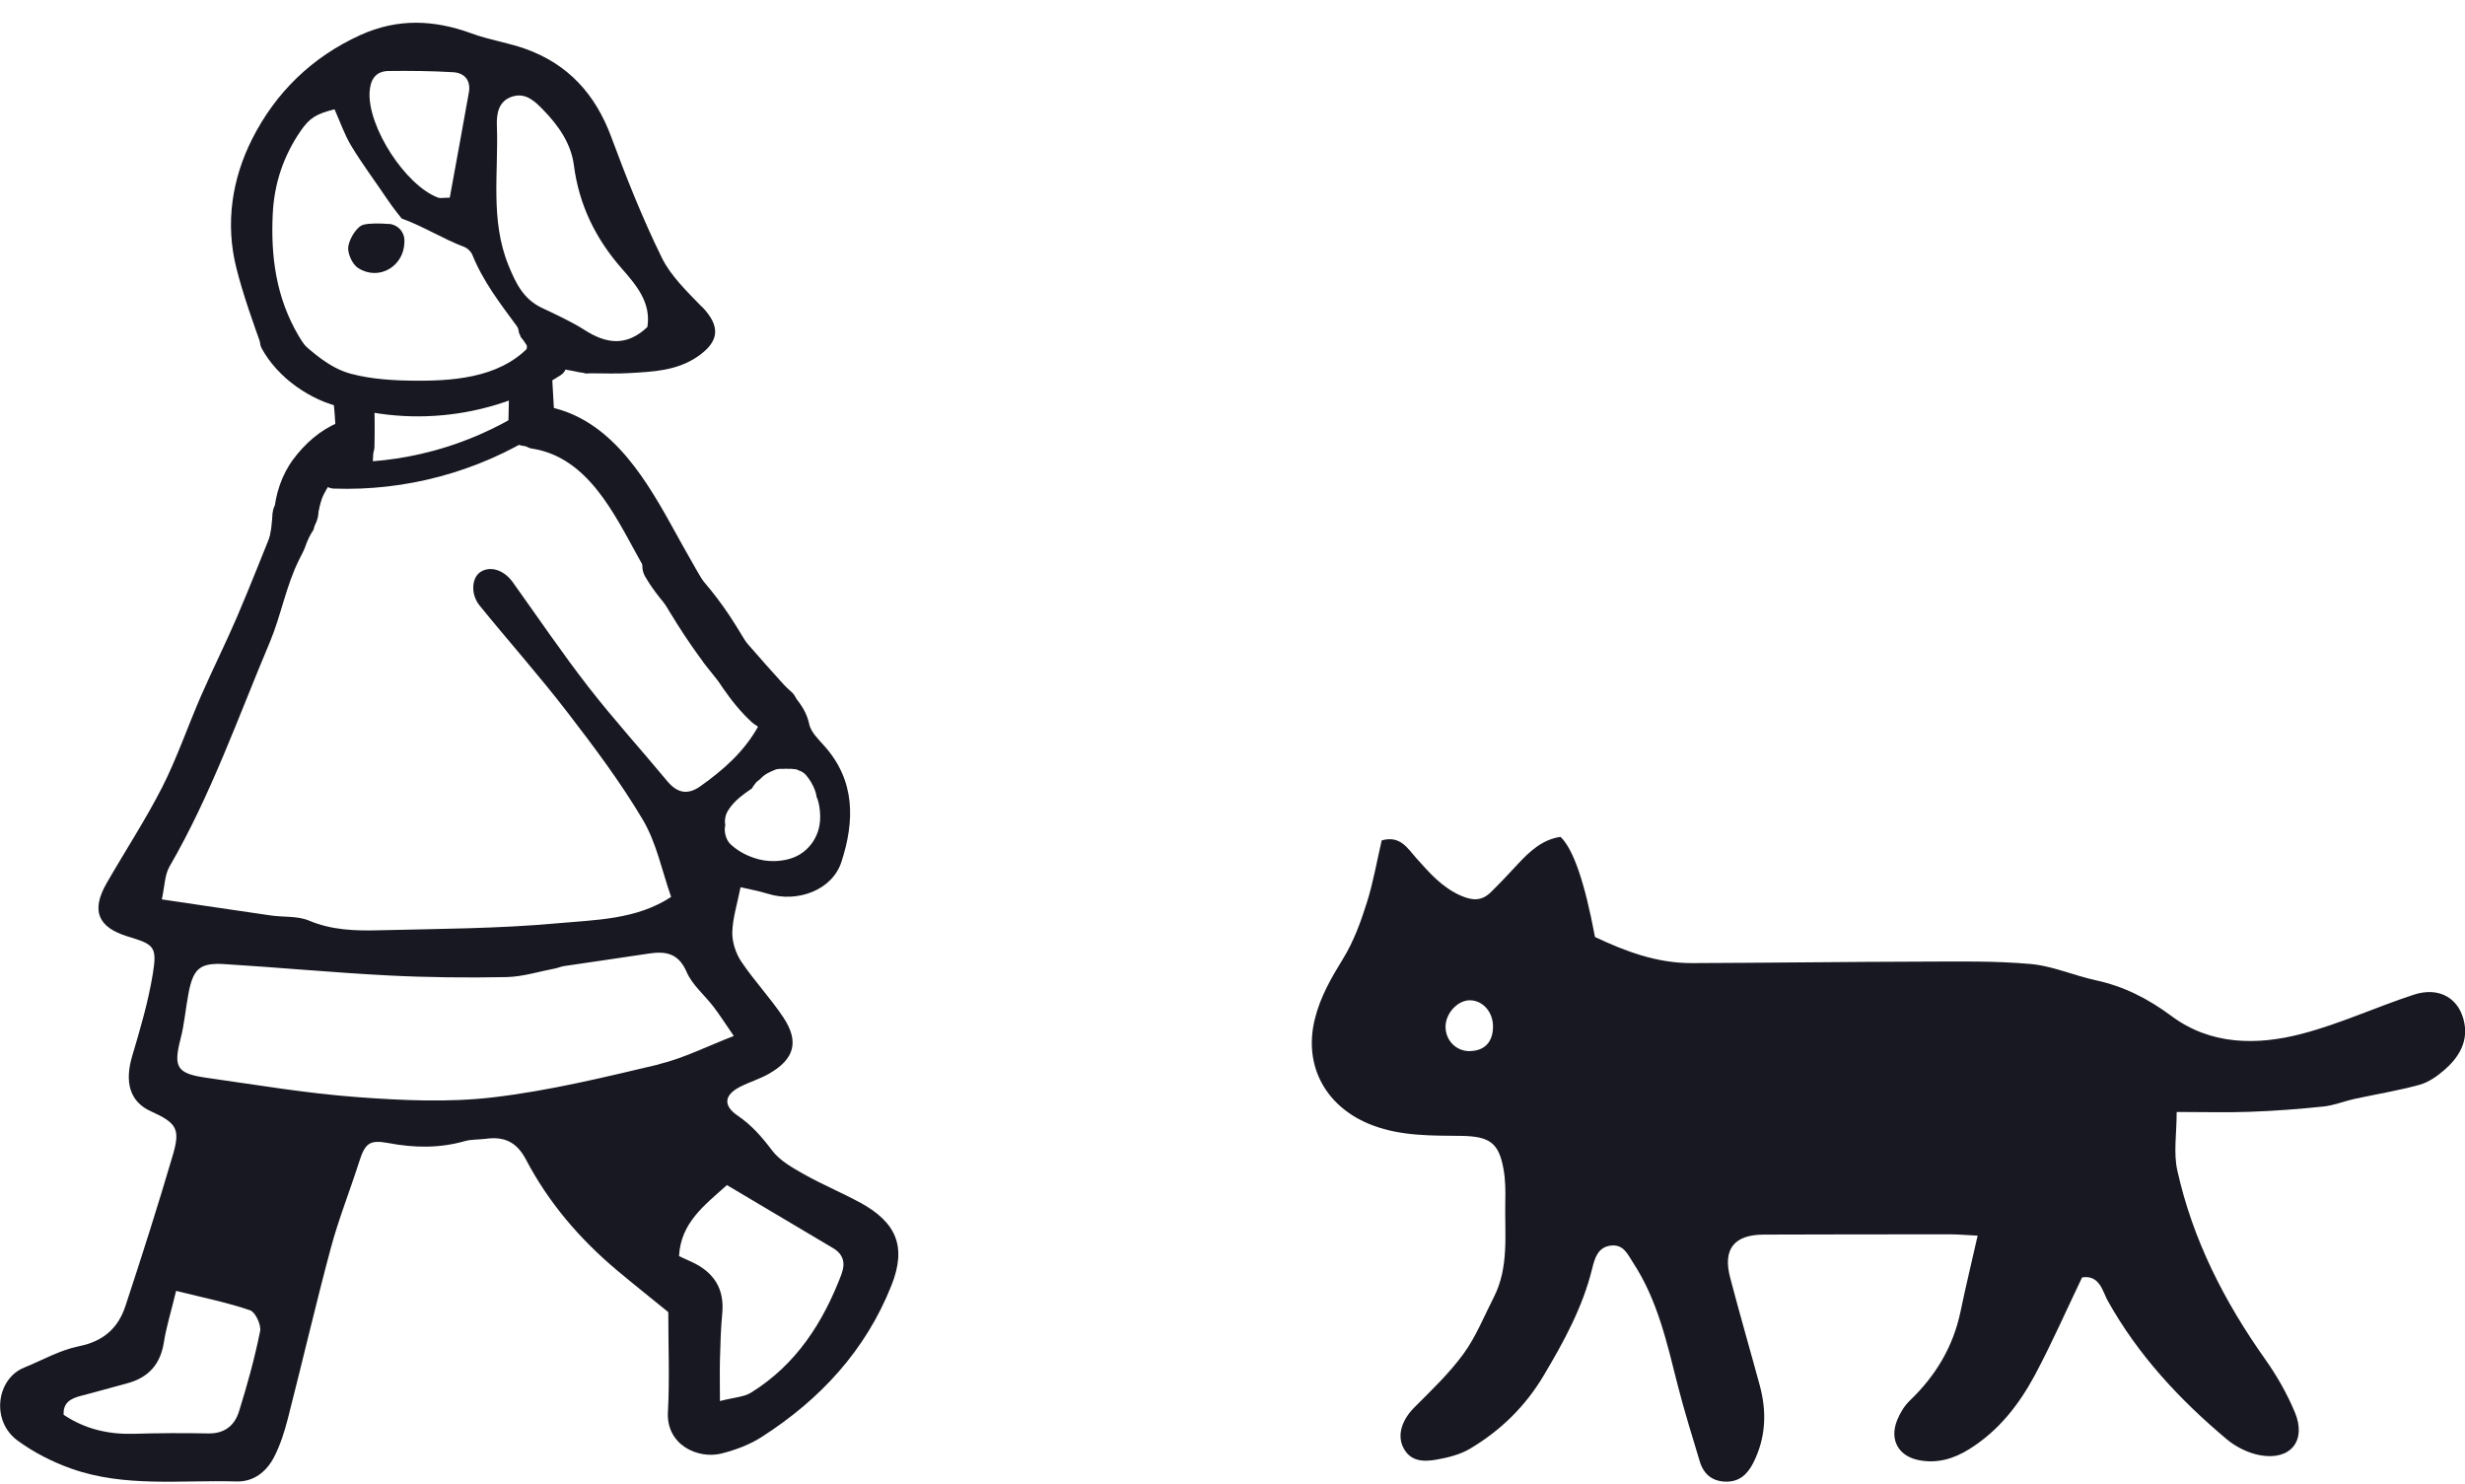 <svg width="98" height="59" viewBox="0 0 98 59" fill="none" xmlns="http://www.w3.org/2000/svg">
<g clip-path="url(#clip0_139_2248)">
<path d="M86.537 44.206C86.537 45.073 86.406 45.831 86.562 46.526C87.17 49.278 88.432 51.745 90.061 54.044C90.524 54.697 90.931 55.413 91.238 56.15C91.705 57.27 91.069 58.063 89.874 57.856C89.4 57.775 88.902 57.529 88.531 57.22C86.654 55.645 85.003 53.872 83.798 51.714C83.593 51.348 83.48 50.671 82.777 50.783C82.151 52.086 81.575 53.402 80.9 54.665C80.274 55.834 79.465 56.873 78.309 57.599C77.68 57.996 77.019 58.189 76.291 58.049C75.474 57.891 75.114 57.238 75.421 56.466C75.534 56.185 75.704 55.897 75.92 55.687C76.955 54.7 77.652 53.539 77.945 52.135C78.147 51.162 78.383 50.194 78.624 49.123C78.168 49.102 77.864 49.071 77.56 49.071C75.079 49.071 72.597 49.071 70.116 49.081C68.943 49.085 68.487 49.66 68.784 50.787C69.158 52.219 69.572 53.64 69.961 55.072C70.247 56.129 70.208 57.161 69.703 58.157C69.473 58.61 69.151 58.916 68.603 58.902C68.056 58.888 67.723 58.589 67.575 58.091C67.275 57.09 66.96 56.09 66.702 55.076C66.274 53.388 65.9 51.682 64.924 50.194C64.712 49.867 64.549 49.467 64.058 49.516C63.514 49.569 63.397 50.043 63.298 50.439C62.92 51.973 62.174 53.335 61.376 54.676C60.651 55.901 59.658 56.873 58.438 57.596C58.046 57.828 57.565 57.947 57.106 58.028C56.597 58.115 56.067 58.115 55.784 57.536C55.54 57.038 55.742 56.445 56.222 55.96C56.904 55.276 57.615 54.599 58.18 53.826C58.679 53.145 58.997 52.335 59.386 51.577C60.004 50.369 59.817 49.06 59.845 47.782C59.856 47.354 59.852 46.916 59.778 46.494C59.591 45.438 59.234 45.171 58.085 45.157C56.908 45.143 55.742 45.171 54.593 44.746C52.734 44.055 51.804 42.398 52.274 40.51C52.493 39.622 52.928 38.874 53.398 38.109C53.815 37.432 54.098 36.656 54.338 35.895C54.596 35.084 54.738 34.238 54.932 33.41C55.671 33.199 55.961 33.729 56.307 34.115C56.83 34.698 57.328 35.28 58.085 35.61C58.548 35.81 58.912 35.821 59.265 35.474C59.626 35.119 59.976 34.75 60.319 34.378C60.799 33.859 61.305 33.378 62.04 33.269C62.547 33.747 63.004 35.073 63.411 37.249C64.602 37.815 65.864 38.292 67.257 38.288C70.328 38.278 73.403 38.236 76.475 38.229C77.892 38.225 79.316 38.197 80.727 38.323C81.6 38.401 82.444 38.78 83.314 38.969C84.438 39.211 85.396 39.699 86.329 40.391C87.888 41.553 89.736 41.566 91.524 41.096C93.034 40.7 94.472 40.033 95.96 39.545C96.985 39.208 97.809 39.692 97.982 40.714C98.109 41.465 97.72 42.075 97.165 42.549C96.879 42.795 96.536 43.034 96.183 43.128C95.335 43.36 94.462 43.501 93.603 43.687C93.193 43.778 92.793 43.943 92.383 43.988C91.411 44.09 90.436 44.164 89.457 44.199C88.559 44.234 87.661 44.206 86.544 44.206H86.537ZM58.445 41.784C59.025 41.774 59.357 41.419 59.357 40.808C59.357 40.243 58.972 39.791 58.47 39.766C57.961 39.741 57.452 40.292 57.47 40.847C57.488 41.391 57.908 41.795 58.445 41.788V41.784Z" fill="#171821"/>
<path d="M34.171 47.797C33.45 47.404 32.683 47.088 31.969 46.685C31.51 46.425 31.004 46.144 30.697 45.737C30.294 45.203 29.884 44.73 29.325 44.351C28.739 43.95 28.792 43.533 29.414 43.21C29.796 43.013 30.223 42.891 30.594 42.673C31.587 42.097 31.778 41.406 31.146 40.451C30.633 39.679 29.986 38.995 29.47 38.226C29.251 37.9 29.106 37.454 29.113 37.064C29.128 36.503 29.308 35.944 29.442 35.271C29.785 35.351 30.163 35.418 30.524 35.53C31.701 35.902 33.086 35.386 33.45 34.27C33.98 32.649 34.016 31.034 32.761 29.641C32.528 29.381 32.238 29.1 32.171 28.788C32.033 28.128 31.602 27.703 31.185 27.244C30.686 26.693 30.191 26.138 29.704 25.576C29.301 25.11 28.997 24.808 28.817 24.569C28.594 24.492 28.445 24.334 28.364 24.137C28.145 23.92 27.926 23.699 27.71 23.478C27.512 23.337 27.314 23.197 27.127 23.046C26.851 23.225 26.579 23.327 26.307 23.376C26.954 24.309 27.53 25.289 27.972 26.335C28.675 27.156 29.382 28.002 30.135 28.893C29.569 29.901 28.749 30.613 27.852 31.252C27.332 31.624 26.919 31.522 26.526 31.052C25.487 29.799 24.388 28.591 23.391 27.307C22.345 25.959 21.384 24.541 20.39 23.151C20.04 22.663 19.51 22.488 19.114 22.73C18.75 22.955 18.697 23.622 19.072 24.078C20.224 25.496 21.444 26.868 22.557 28.314C23.621 29.697 24.678 31.105 25.565 32.603C26.105 33.523 26.321 34.632 26.682 35.657C25.296 36.566 23.677 36.566 22.143 36.706C19.797 36.92 17.428 36.924 15.067 36.983C14.127 37.008 13.191 36.98 12.282 36.597C11.83 36.408 11.275 36.468 10.77 36.394C9.377 36.194 7.984 35.983 6.433 35.755C6.549 35.232 6.546 34.786 6.737 34.453C8.384 31.613 9.462 28.525 10.731 25.52C11.172 24.471 11.37 23.295 11.893 22.246C11.982 22.07 12.077 21.902 12.141 21.719C12.229 21.466 12.335 21.249 12.463 21.063C12.505 20.908 12.547 20.758 12.59 20.603C12.671 20.312 12.706 20.01 12.809 19.722C12.887 19.508 12.993 19.326 13.127 19.164C13.01 19.189 12.89 19.217 12.777 19.248C12.303 19.375 11.929 19.578 11.607 19.943C11.395 20.185 11.197 20.435 10.992 20.677C10.459 21.993 9.964 23.26 9.43 24.509C8.974 25.573 8.454 26.608 7.991 27.668C7.468 28.869 7.044 30.118 6.454 31.284C5.786 32.596 4.973 33.832 4.238 35.113C3.612 36.201 3.888 36.868 5.09 37.233C6.125 37.545 6.252 37.629 6.076 38.714C5.895 39.819 5.577 40.904 5.256 41.981C4.945 43.024 5.164 43.796 5.984 44.172C7.023 44.645 7.182 44.867 6.867 45.934C6.277 47.941 5.641 49.938 4.984 51.928C4.697 52.795 4.114 53.325 3.142 53.518C2.389 53.669 1.686 54.073 0.961 54.368C-0.141 54.813 -0.371 56.488 0.7 57.27C1.343 57.741 2.085 58.12 2.838 58.386C4.966 59.141 7.2 58.829 9.395 58.895C10.087 58.916 10.596 58.506 10.897 57.923C11.144 57.446 11.31 56.916 11.445 56.393C12.024 54.133 12.551 51.858 13.155 49.605C13.466 48.45 13.915 47.33 14.279 46.186C14.516 45.446 14.693 45.302 15.442 45.442C16.463 45.635 17.471 45.653 18.478 45.365C18.74 45.291 19.026 45.309 19.298 45.274C20.037 45.172 20.535 45.383 20.913 46.102C21.808 47.808 23.048 49.257 24.529 50.5C25.233 51.089 25.953 51.662 26.569 52.163C26.569 53.557 26.625 54.849 26.554 56.133C26.48 57.439 27.745 58.021 28.689 57.783C29.244 57.642 29.81 57.432 30.287 57.123C32.609 55.635 34.415 53.683 35.44 51.103C36.048 49.573 35.656 48.601 34.178 47.797H34.171ZM28.93 32.245C29.053 32.038 29.23 31.849 29.417 31.694C29.559 31.578 29.707 31.47 29.859 31.368C29.863 31.368 29.87 31.361 29.873 31.357C29.884 31.35 29.895 31.343 29.905 31.336C29.905 31.329 29.912 31.319 29.916 31.311C29.916 31.311 29.916 31.305 29.919 31.301C29.919 31.294 29.926 31.287 29.93 31.284C29.93 31.284 29.933 31.276 29.937 31.273C29.937 31.273 29.937 31.273 29.937 31.269C29.965 31.231 30.039 31.136 30.068 31.097C30.071 31.09 30.078 31.087 30.082 31.083C30.085 31.08 30.092 31.073 30.099 31.069C30.135 31.038 30.181 31.006 30.223 30.971C30.23 30.964 30.237 30.953 30.248 30.943C30.425 30.761 30.619 30.683 30.849 30.588C30.948 30.564 31.043 30.56 31.142 30.567C31.209 30.557 31.276 30.557 31.347 30.567C31.414 30.56 31.485 30.56 31.552 30.575C31.626 30.575 31.697 30.592 31.764 30.631C31.867 30.666 31.959 30.722 32.036 30.803C32.079 30.859 32.125 30.915 32.167 30.971C32.28 31.14 32.383 31.333 32.436 31.529C32.45 31.578 32.453 31.627 32.464 31.677C32.499 31.754 32.528 31.834 32.545 31.919C32.627 32.27 32.637 32.694 32.524 33.038C32.397 33.428 32.153 33.744 31.807 33.962C31.513 34.144 31.16 34.218 30.817 34.232C30.534 34.242 30.234 34.197 29.965 34.102C29.622 33.983 29.329 33.821 29.06 33.579C28.894 33.428 28.823 33.203 28.813 32.989C28.813 32.926 28.82 32.866 28.834 32.807C28.802 32.617 28.831 32.414 28.93 32.249V32.245ZM10.338 52.936C10.123 54.006 9.829 55.063 9.504 56.105C9.331 56.667 8.932 57 8.274 56.986C7.292 56.965 6.305 56.972 5.323 57C4.319 57.028 3.393 56.821 2.531 56.245C2.499 55.758 2.821 55.593 3.231 55.487C3.838 55.333 4.439 55.157 5.047 54.996C5.895 54.771 6.373 54.248 6.514 53.371C6.609 52.76 6.797 52.163 7.002 51.318C8.094 51.591 9.041 51.781 9.942 52.09C10.158 52.163 10.391 52.676 10.342 52.932L10.338 52.936ZM26.19 42.315C24.013 42.831 21.822 43.364 19.606 43.624C17.821 43.835 15.983 43.747 14.184 43.614C12.187 43.466 10.204 43.129 8.218 42.848C7.023 42.68 6.889 42.424 7.178 41.3C7.334 40.7 7.38 40.072 7.5 39.461C7.687 38.507 7.949 38.268 8.928 38.328C11.088 38.461 13.244 38.665 15.407 38.777C16.98 38.858 18.556 38.875 20.132 38.844C20.783 38.83 21.426 38.623 22.073 38.5C22.189 38.479 22.299 38.426 22.412 38.408C23.536 38.24 24.66 38.082 25.784 37.91C26.47 37.805 26.975 37.892 27.3 38.644C27.523 39.16 28.011 39.556 28.364 40.019C28.611 40.342 28.827 40.683 29.173 41.185C28.081 41.606 27.166 42.076 26.19 42.308V42.315ZM33.464 50.633C32.733 52.564 31.658 54.252 29.852 55.368C29.576 55.536 29.202 55.55 28.622 55.698C28.622 55.006 28.611 54.547 28.622 54.087C28.64 53.462 28.654 52.837 28.714 52.213C28.809 51.226 28.375 50.574 27.498 50.166C27.36 50.103 27.219 50.04 26.996 49.938C27.063 48.611 28.011 47.91 28.901 47.113C30.319 47.955 31.722 48.791 33.125 49.622C33.531 49.864 33.616 50.219 33.461 50.626L33.464 50.633Z" fill="#171821"/>
<path d="M27.898 12.193C27.311 11.586 26.664 10.969 26.304 10.231C25.54 8.673 24.897 7.052 24.293 5.423C23.667 3.745 22.589 2.552 20.896 1.945C20.2 1.696 19.45 1.587 18.754 1.331C17.259 0.783 15.813 0.72 14.325 1.394C12.389 2.275 10.957 3.686 10.027 5.521C9.222 7.115 8.95 8.88 9.398 10.66C9.674 11.748 10.059 12.815 10.438 13.875C10.438 13.882 10.441 13.889 10.445 13.899C10.558 13.966 10.66 14.064 10.738 14.212C10.816 14.355 10.901 14.489 10.992 14.622C11.007 14.643 11.014 14.657 11.021 14.664C11.028 14.671 11.038 14.682 11.06 14.707C11.106 14.756 11.148 14.805 11.194 14.854C11.279 14.942 11.371 15.026 11.466 15.107C11.576 15.191 11.685 15.275 11.795 15.359C12.198 15.63 12.579 15.819 12.972 15.973C12.979 15.973 12.986 15.97 12.993 15.966C13.042 15.953 13.092 15.949 13.145 15.949C13.184 15.907 13.223 15.865 13.262 15.819C13.414 15.612 13.551 15.394 13.71 15.191C13.516 15.005 13.325 14.819 13.131 14.633C13.106 14.608 13.085 14.58 13.064 14.556C12.583 14.32 12.194 13.903 11.866 13.341C10.978 11.828 10.759 10.203 10.844 8.491C10.904 7.287 11.272 6.199 11.95 5.209C12.307 4.689 12.565 4.531 13.3 4.345C13.516 4.823 13.689 5.342 13.965 5.799C14.403 6.525 14.916 7.206 15.389 7.911C15.626 8.266 15.969 8.687 15.969 8.687C16.775 8.971 17.658 9.519 18.457 9.817C18.588 9.866 18.726 10 18.779 10.13C19.203 11.183 19.889 12.071 20.553 12.973C20.603 13.039 20.62 13.131 20.634 13.236C20.663 13.289 20.688 13.345 20.705 13.404C20.726 13.429 20.751 13.454 20.772 13.482C20.96 13.738 21.119 14.008 21.295 14.271C21.299 14.278 21.327 14.313 21.345 14.338C21.359 14.352 21.384 14.377 21.405 14.398C21.437 14.412 21.564 14.496 21.493 14.464C21.868 14.633 22.334 14.654 22.734 14.738C22.836 14.759 22.935 14.78 23.038 14.801C23.13 14.805 23.215 14.826 23.289 14.85C23.338 14.85 23.388 14.847 23.434 14.843C23.434 14.843 23.434 14.843 23.434 14.84C23.992 14.84 24.501 14.864 25.007 14.833C25.947 14.777 26.894 14.745 27.721 14.184C28.619 13.573 28.651 12.966 27.908 12.193H27.898ZM18.641 3.675C18.394 5.068 18.136 6.458 17.881 7.859C17.634 7.859 17.51 7.89 17.411 7.855C16.114 7.364 14.622 5.051 14.693 3.672C14.718 3.177 14.923 2.829 15.449 2.822C16.305 2.812 17.164 2.819 18.019 2.871C18.471 2.899 18.726 3.198 18.641 3.679V3.675ZM25.742 12.997C24.908 13.787 24.105 13.671 23.243 13.12C22.702 12.776 22.108 12.509 21.529 12.232C20.808 11.885 20.507 11.263 20.217 10.554C19.479 8.74 19.825 6.858 19.754 5.002C19.737 4.528 19.811 4.019 20.362 3.84C20.889 3.672 21.246 4.008 21.585 4.356C22.2 4.984 22.702 5.7 22.815 6.564C23.02 8.15 23.681 9.494 24.727 10.684C25.314 11.351 25.89 12.043 25.738 12.997H25.742Z" fill="#171821"/>
<path d="M15.463 8.901C15.802 8.925 16.071 9.202 16.078 9.543C16.078 9.574 16.078 9.606 16.078 9.638C16.05 10.603 15.056 11.178 14.236 10.655C14.003 10.505 13.802 10.055 13.848 9.789C13.904 9.462 14.197 8.988 14.466 8.929C14.724 8.869 15.127 8.879 15.459 8.904L15.463 8.901Z" fill="#171821"/>
<path d="M12.695 15.795C15.795 17.062 19.464 16.718 22.281 14.921C22.853 14.556 22.323 13.643 21.747 14.012C19.139 15.672 15.841 15.949 12.978 14.78C12.349 14.524 12.073 15.542 12.695 15.795Z" fill="#171821"/>
<path d="M21.158 17.834C23.356 18.181 24.402 20.392 25.367 22.137C26.689 24.523 28.085 26.949 30.202 28.739C30.566 29.044 31.097 29.093 31.454 28.739C31.772 28.423 31.818 27.805 31.454 27.496C29.308 25.682 27.983 23.207 26.643 20.792C25.526 18.785 24.109 16.535 21.631 16.142C21.161 16.068 20.68 16.261 20.543 16.756C20.426 17.174 20.684 17.76 21.161 17.837L21.158 17.834Z" fill="#171821"/>
<path d="M12.657 20.417C12.664 20.347 12.671 20.277 12.678 20.21L12.646 20.442C12.685 20.168 12.759 19.901 12.865 19.645L12.777 19.855C12.897 19.578 13.049 19.318 13.236 19.08L13.099 19.259C13.279 19.031 13.484 18.827 13.714 18.648L13.533 18.785C13.777 18.599 14.042 18.445 14.322 18.322C14.509 18.241 14.675 17.985 14.728 17.799C14.785 17.588 14.76 17.307 14.64 17.121C14.52 16.935 14.336 16.77 14.113 16.718C13.866 16.662 13.664 16.707 13.431 16.805C12.71 17.114 12.123 17.637 11.66 18.258C11.197 18.88 10.95 19.645 10.89 20.417C10.854 20.877 11.321 21.316 11.773 21.294C12.282 21.273 12.618 20.908 12.657 20.417Z" fill="#171821"/>
<path d="M25.657 22.933C25.989 23.513 26.434 24.011 26.858 24.52C27.183 24.91 27.48 25.352 27.791 25.854C28.413 26.861 29.011 27.91 29.898 28.718C30.241 29.027 30.813 29.079 31.149 28.718C31.46 28.381 31.513 27.805 31.149 27.475C30.948 27.293 30.76 27.1 30.587 26.893C30.587 26.893 30.446 26.721 30.488 26.773C30.531 26.826 30.393 26.643 30.393 26.647C30.311 26.538 30.237 26.426 30.16 26.314C29.845 25.85 29.566 25.362 29.269 24.889C28.954 24.38 28.611 23.892 28.233 23.428C27.827 22.93 27.484 22.576 27.18 22.046C26.95 21.645 26.371 21.477 25.971 21.73C25.572 21.982 25.409 22.502 25.653 22.93L25.657 22.933Z" fill="#171821"/>
<path d="M10.836 20.375C10.829 20.557 10.812 20.74 10.79 20.926C10.776 21.038 10.808 20.821 10.79 20.943C10.783 20.982 10.78 21.021 10.773 21.059C10.759 21.151 10.741 21.242 10.723 21.329C10.649 21.677 10.55 22.017 10.426 22.351C10.331 22.611 10.536 22.941 10.797 23C11.098 23.067 11.345 22.909 11.451 22.632C11.723 21.909 11.868 21.147 11.904 20.378C11.918 20.105 11.649 19.838 11.374 19.852C11.077 19.866 10.858 20.084 10.843 20.378L10.836 20.375Z" fill="#171821"/>
<path d="M11.052 14.201C11.787 14.851 12.575 15.549 13.533 15.837C14.491 16.125 15.586 16.184 16.594 16.188C18.524 16.198 20.673 15.9 21.966 14.317C22.39 13.794 21.645 13.047 21.217 13.573C20.096 14.949 18.266 15.142 16.594 15.135C15.717 15.131 14.805 15.086 13.957 14.861C13.109 14.636 12.437 14.019 11.801 13.454C11.292 13.004 10.543 13.745 11.052 14.198V14.201Z" fill="#171821"/>
<path d="M21.935 14.092C21.953 14.068 21.967 14.043 21.981 14.015C21.998 13.969 22.02 13.927 22.037 13.882C22.037 13.882 22.037 13.875 22.041 13.871C22.041 13.864 22.044 13.857 22.048 13.85C22.052 13.836 22.055 13.822 22.059 13.808C22.08 13.738 22.083 13.668 22.069 13.597C22.069 13.527 22.044 13.46 22.006 13.401C21.974 13.341 21.928 13.289 21.868 13.253C21.818 13.208 21.758 13.176 21.688 13.159L21.546 13.141C21.451 13.141 21.362 13.166 21.277 13.211L21.171 13.292C21.104 13.359 21.062 13.436 21.034 13.524C21.03 13.552 21.02 13.58 21.009 13.604L21.062 13.478C21.051 13.506 21.034 13.531 21.016 13.555C20.977 13.615 20.956 13.682 20.952 13.752C20.938 13.822 20.938 13.892 20.963 13.962C20.981 14.033 21.012 14.092 21.058 14.141C21.097 14.198 21.147 14.243 21.207 14.278L21.334 14.331C21.43 14.355 21.521 14.355 21.617 14.331L21.744 14.278C21.825 14.233 21.885 14.169 21.935 14.089V14.092Z" fill="#171821"/>
<path d="M10.405 13.847C11.006 14.984 12.378 15.96 13.643 16.198C14.371 16.335 15.127 16.367 15.866 16.398C16.651 16.433 17.432 16.398 18.206 16.251C18.874 16.121 18.591 15.107 17.923 15.236C17.255 15.366 16.601 15.377 15.933 15.349C15.308 15.324 14.668 15.3 14.05 15.205C12.982 15.04 11.826 14.275 11.321 13.317C11.003 12.716 10.087 13.25 10.405 13.847Z" fill="#171821"/>
<path d="M21.522 16.398C21.529 16.121 21.511 15.843 21.532 15.566C21.543 15.443 21.511 15.685 21.529 15.587C21.536 15.552 21.539 15.521 21.55 15.485C21.561 15.45 21.568 15.419 21.578 15.387C21.621 15.261 21.529 15.475 21.571 15.401C21.585 15.373 21.603 15.345 21.617 15.32C21.659 15.247 21.518 15.426 21.606 15.338C21.695 15.25 21.518 15.387 21.592 15.345C21.621 15.327 21.649 15.313 21.681 15.299L20.882 14.843C20.924 15.57 20.963 16.3 21.006 17.026C21.02 17.3 21.239 17.567 21.536 17.553C21.811 17.542 22.084 17.321 22.066 17.026C22.023 16.3 21.985 15.57 21.942 14.843C21.932 14.653 21.847 14.485 21.681 14.387C21.504 14.285 21.324 14.306 21.147 14.387C20.772 14.555 20.56 14.955 20.5 15.345C20.447 15.696 20.468 16.043 20.461 16.398C20.454 16.672 20.709 16.938 20.991 16.924C21.274 16.91 21.515 16.693 21.522 16.398Z" fill="#171821"/>
<path d="M20.741 14.98C20.733 15.752 20.797 16.521 20.914 17.286L21.935 17.005C21.787 16.384 21.645 15.763 21.553 15.131C21.522 14.913 21.253 14.734 21.041 14.745C20.815 14.755 20.585 14.899 20.528 15.131C20.429 15.538 20.384 15.963 20.39 16.38C20.394 16.654 20.631 16.921 20.921 16.907C21.21 16.893 21.454 16.675 21.451 16.38C21.451 16.201 21.451 16.022 21.472 15.84C21.472 15.819 21.486 15.675 21.472 15.815C21.476 15.773 21.483 15.735 21.49 15.692C21.507 15.598 21.525 15.503 21.55 15.408H20.528C20.624 16.04 20.765 16.661 20.91 17.282C20.974 17.549 21.295 17.735 21.564 17.651C21.691 17.609 21.815 17.532 21.882 17.409C21.953 17.275 21.96 17.152 21.935 17.002C21.928 16.959 21.921 16.917 21.917 16.875C21.914 16.847 21.91 16.819 21.907 16.791C21.914 16.854 21.917 16.865 21.91 16.826C21.9 16.742 21.889 16.658 21.878 16.573C21.857 16.398 21.843 16.219 21.829 16.043C21.804 15.689 21.794 15.334 21.797 14.98C21.797 14.706 21.553 14.439 21.267 14.453C20.981 14.467 20.74 14.685 20.737 14.98H20.741Z" fill="#171821"/>
<path d="M13.265 16.001C13.325 16.591 13.357 17.181 13.357 17.774C13.357 18.048 13.601 18.314 13.887 18.3C14.174 18.286 14.417 18.069 14.417 17.774C14.417 17.181 14.389 16.591 14.325 16.001C14.311 15.857 14.276 15.735 14.17 15.629C14.078 15.538 13.926 15.468 13.795 15.475C13.534 15.485 13.233 15.707 13.265 16.001Z" fill="#171821"/>
<path d="M13.816 15.873C13.837 16.508 13.844 17.146 13.826 17.782C13.819 18.056 14.074 18.322 14.357 18.308C14.639 18.294 14.88 18.077 14.887 17.782C14.901 17.146 14.898 16.508 14.876 15.873C14.866 15.599 14.639 15.332 14.346 15.346C14.053 15.36 13.805 15.578 13.816 15.873Z" fill="#171821"/>
<path d="M20.249 15.086C20.238 15.637 20.224 16.188 20.214 16.739C20.214 16.858 20.2 16.985 20.21 17.104C20.231 17.388 20.401 17.616 20.677 17.701C20.822 17.743 20.991 17.743 21.143 17.76C21.295 17.778 21.43 17.792 21.571 17.806C21.847 17.838 22.112 17.543 22.101 17.28C22.087 16.967 21.868 16.785 21.571 16.753C21.458 16.739 21.341 16.729 21.228 16.715C21.193 16.711 20.896 16.658 20.885 16.676C21.087 16.676 21.214 16.809 21.267 17.069C21.267 17.044 21.267 17.02 21.267 16.995C21.267 16.936 21.267 16.88 21.27 16.82C21.27 16.704 21.274 16.588 21.278 16.472C21.288 16.009 21.299 15.546 21.309 15.082C21.317 14.809 21.062 14.542 20.779 14.556C20.497 14.57 20.256 14.788 20.249 15.082V15.086Z" fill="#171821"/>
<path d="M20.853 16.331C18.591 17.76 15.954 18.469 13.275 18.371C12.593 18.346 12.593 19.399 13.275 19.424C16.128 19.526 18.98 18.76 21.39 17.241C21.967 16.879 21.433 15.966 20.857 16.331H20.853Z" fill="#171821"/>
<path d="M13.594 19.29C13.82 19.287 14.042 19.283 14.269 19.276C14.399 19.276 14.551 19.22 14.643 19.122C14.742 19.017 14.792 18.894 14.799 18.75C14.82 18.374 14.841 17.999 14.862 17.623C14.87 17.493 14.799 17.342 14.707 17.251C14.615 17.16 14.463 17.09 14.332 17.097C14.201 17.104 14.053 17.146 13.958 17.251C13.862 17.356 13.809 17.479 13.802 17.623C13.781 17.999 13.76 18.374 13.738 18.75L14.269 18.223C14.042 18.227 13.82 18.23 13.594 18.237C13.456 18.237 13.318 18.294 13.219 18.392C13.127 18.483 13.056 18.634 13.063 18.764C13.078 19.045 13.297 19.297 13.594 19.29Z" fill="#171821"/>
</g>
<defs>
<clipPath id="clip0_139_2248">
<rect width="98" height="58" fill="white" transform="translate(0 0.902)"/>
</clipPath>
</defs>
</svg>
